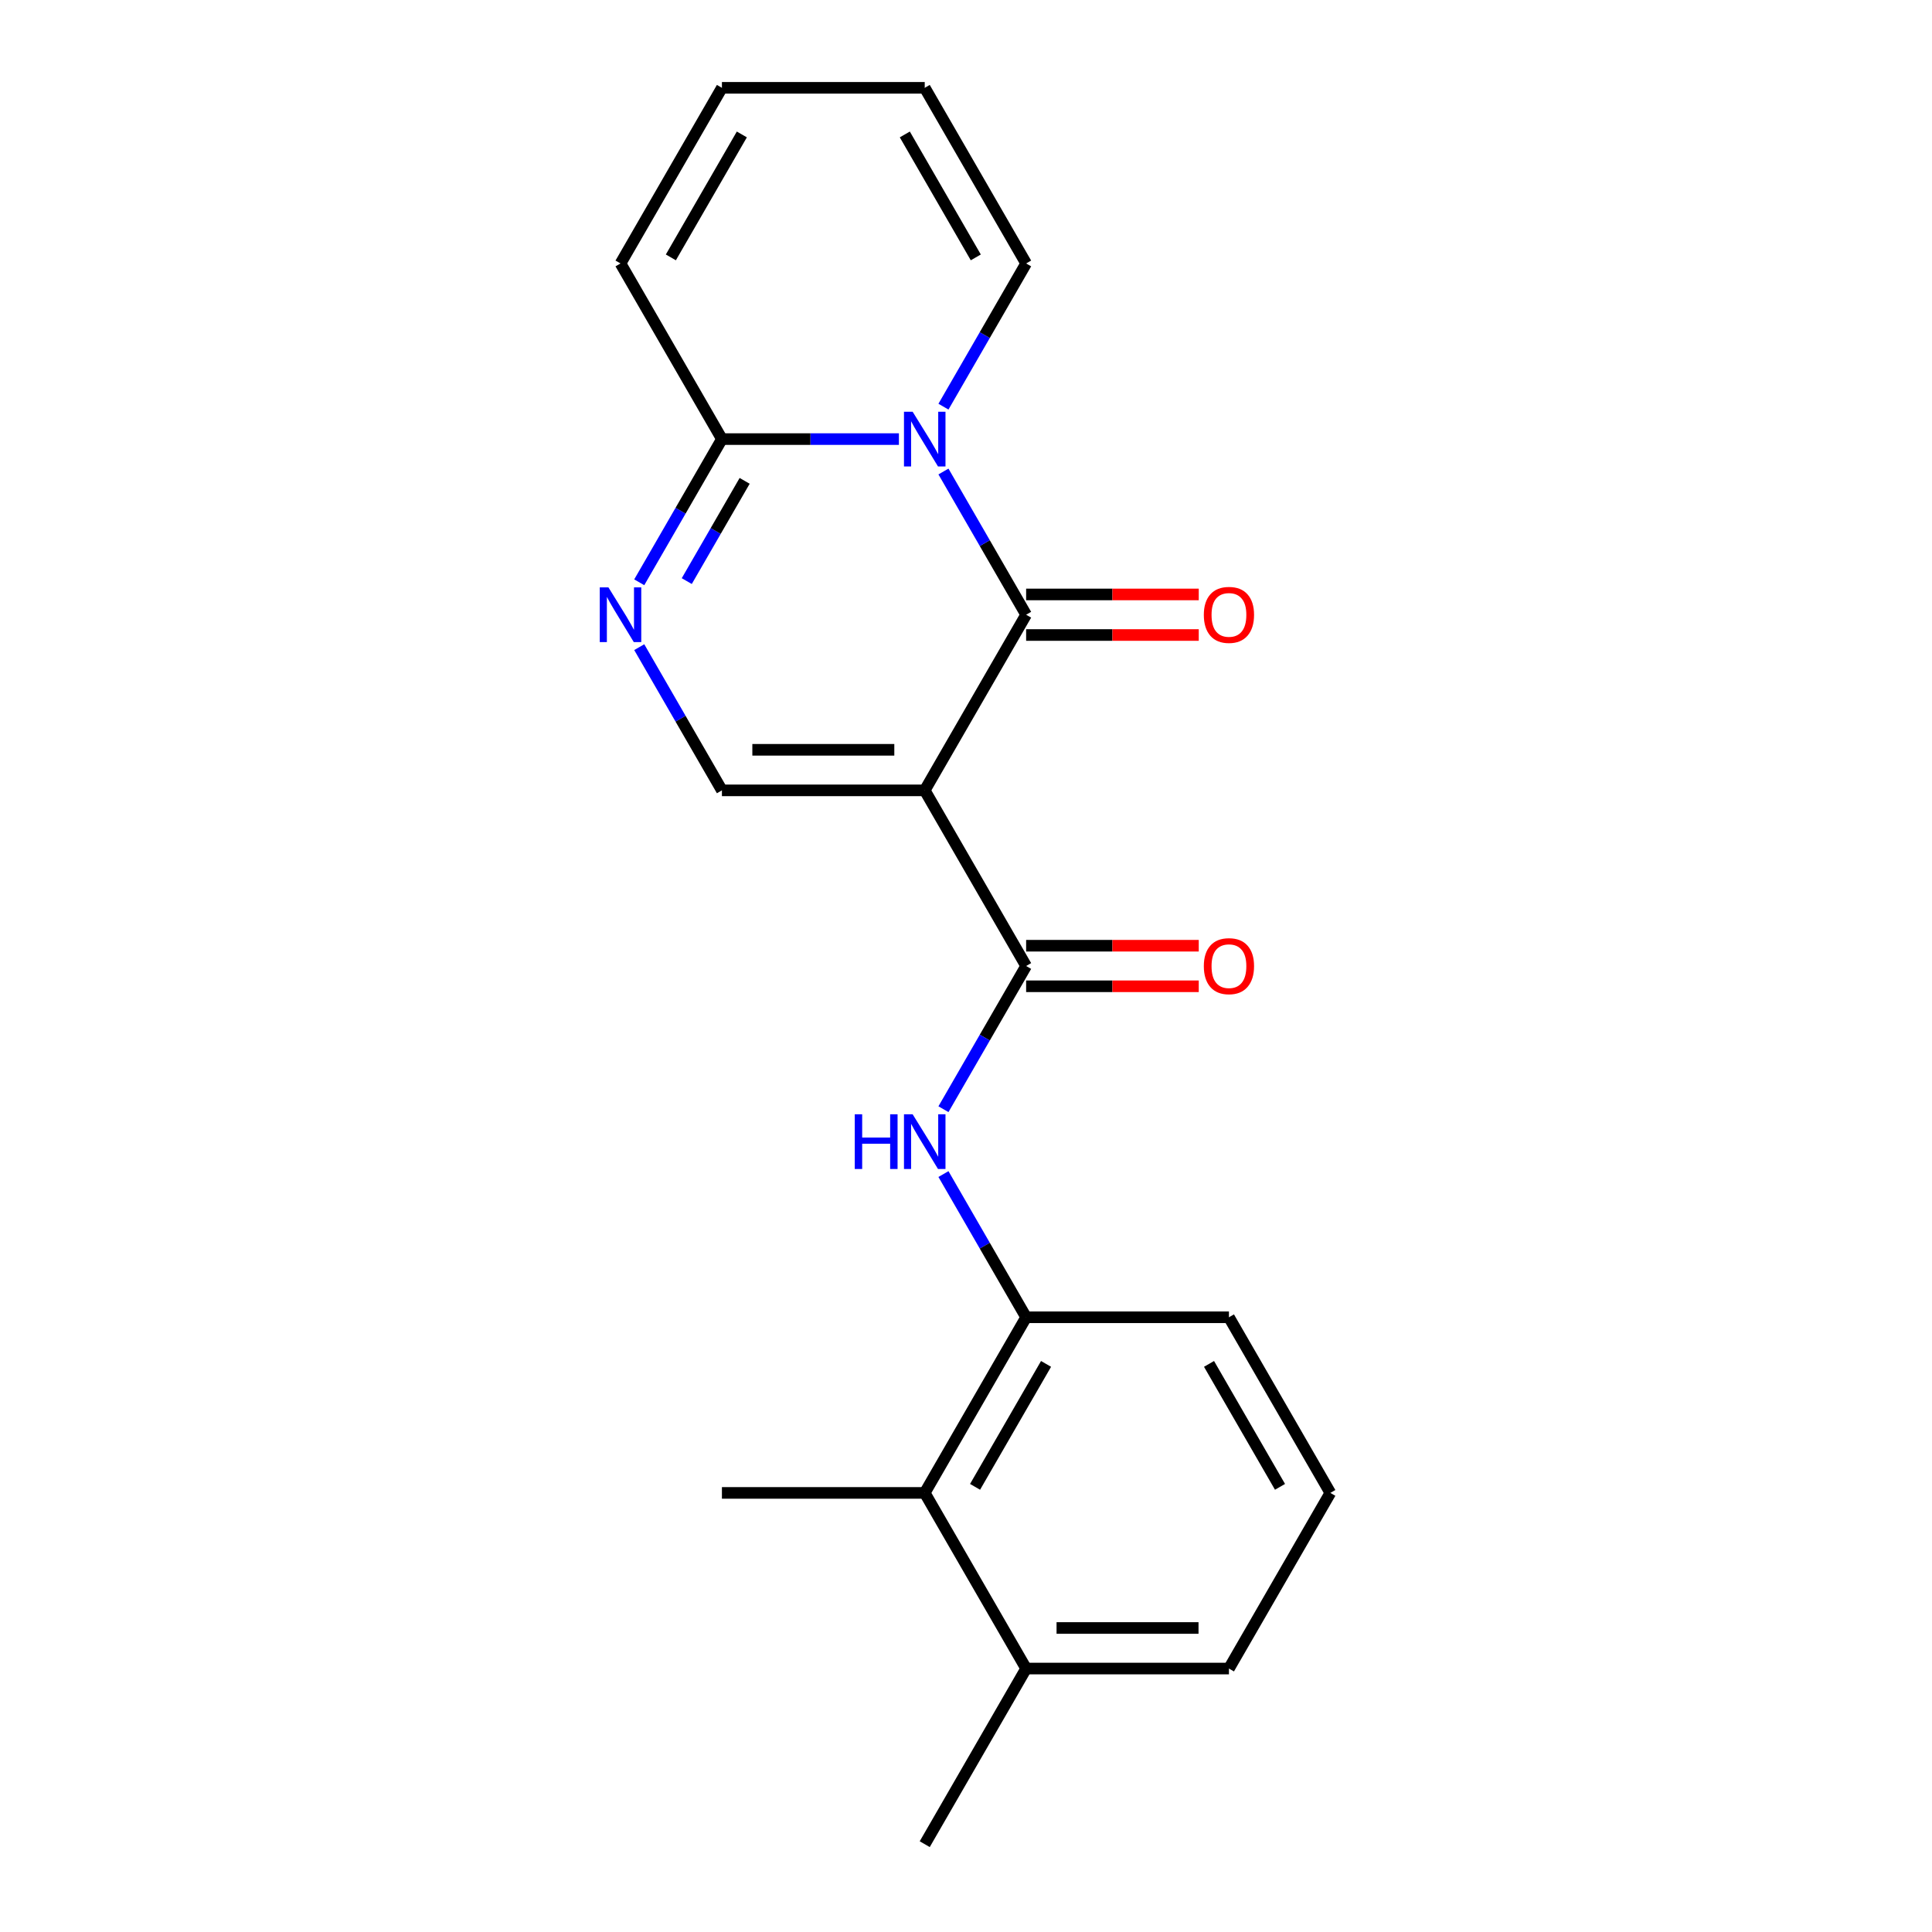 <?xml version='1.0' encoding='iso-8859-1'?>
<svg version='1.1' baseProfile='full'
              xmlns='http://www.w3.org/2000/svg'
                      xmlns:rdkit='http://www.rdkit.org/xml'
                      xmlns:xlink='http://www.w3.org/1999/xlink'
                  xml:space='preserve'
width='1000px' height='1000px' viewBox='0 0 1000 1000'>
<!-- END OF HEADER -->
<rect style='opacity:1.0;fill:#FFFFFF;stroke:none' width='1000' height='1000' x='0' y='0'> </rect>
<path class='bond-0' d='M 478.639,409.091 L 531.125,318.182' style='fill:none;fill-rule:evenodd;stroke:#000000;stroke-width:6px;stroke-linecap:butt;stroke-linejoin:miter;stroke-opacity:1' />
<path class='bond-2' d='M 478.639,409.091 L 531.125,500' style='fill:none;fill-rule:evenodd;stroke:#000000;stroke-width:6px;stroke-linecap:butt;stroke-linejoin:miter;stroke-opacity:1' />
<path class='bond-5' d='M 478.639,409.091 L 373.666,409.091' style='fill:none;fill-rule:evenodd;stroke:#000000;stroke-width:6px;stroke-linecap:butt;stroke-linejoin:miter;stroke-opacity:1' />
<path class='bond-5' d='M 462.893,388.096 L 389.412,388.096' style='fill:none;fill-rule:evenodd;stroke:#000000;stroke-width:6px;stroke-linecap:butt;stroke-linejoin:miter;stroke-opacity:1' />
<path class='bond-1' d='M 531.125,318.182 L 509.727,281.119' style='fill:none;fill-rule:evenodd;stroke:#000000;stroke-width:6px;stroke-linecap:butt;stroke-linejoin:miter;stroke-opacity:1' />
<path class='bond-1' d='M 509.727,281.119 L 488.329,244.057' style='fill:none;fill-rule:evenodd;stroke:#0000FF;stroke-width:6px;stroke-linecap:butt;stroke-linejoin:miter;stroke-opacity:1' />
<path class='bond-10' d='M 531.125,328.679 L 575.799,328.679' style='fill:none;fill-rule:evenodd;stroke:#000000;stroke-width:6px;stroke-linecap:butt;stroke-linejoin:miter;stroke-opacity:1' />
<path class='bond-10' d='M 575.799,328.679 L 620.473,328.679' style='fill:none;fill-rule:evenodd;stroke:#FF0000;stroke-width:6px;stroke-linecap:butt;stroke-linejoin:miter;stroke-opacity:1' />
<path class='bond-10' d='M 531.125,307.685 L 575.799,307.685' style='fill:none;fill-rule:evenodd;stroke:#000000;stroke-width:6px;stroke-linecap:butt;stroke-linejoin:miter;stroke-opacity:1' />
<path class='bond-10' d='M 575.799,307.685 L 620.473,307.685' style='fill:none;fill-rule:evenodd;stroke:#FF0000;stroke-width:6px;stroke-linecap:butt;stroke-linejoin:miter;stroke-opacity:1' />
<path class='bond-9' d='M 488.329,210.488 L 509.727,173.426' style='fill:none;fill-rule:evenodd;stroke:#0000FF;stroke-width:6px;stroke-linecap:butt;stroke-linejoin:miter;stroke-opacity:1' />
<path class='bond-9' d='M 509.727,173.426 L 531.125,136.364' style='fill:none;fill-rule:evenodd;stroke:#000000;stroke-width:6px;stroke-linecap:butt;stroke-linejoin:miter;stroke-opacity:1' />
<path class='bond-21' d='M 465.274,227.273 L 419.47,227.273' style='fill:none;fill-rule:evenodd;stroke:#0000FF;stroke-width:6px;stroke-linecap:butt;stroke-linejoin:miter;stroke-opacity:1' />
<path class='bond-21' d='M 419.47,227.273 L 373.666,227.273' style='fill:none;fill-rule:evenodd;stroke:#000000;stroke-width:6px;stroke-linecap:butt;stroke-linejoin:miter;stroke-opacity:1' />
<path class='bond-6' d='M 531.125,500 L 509.727,537.062' style='fill:none;fill-rule:evenodd;stroke:#000000;stroke-width:6px;stroke-linecap:butt;stroke-linejoin:miter;stroke-opacity:1' />
<path class='bond-6' d='M 509.727,537.062 L 488.329,574.125' style='fill:none;fill-rule:evenodd;stroke:#0000FF;stroke-width:6px;stroke-linecap:butt;stroke-linejoin:miter;stroke-opacity:1' />
<path class='bond-11' d='M 531.125,510.497 L 575.799,510.497' style='fill:none;fill-rule:evenodd;stroke:#000000;stroke-width:6px;stroke-linecap:butt;stroke-linejoin:miter;stroke-opacity:1' />
<path class='bond-11' d='M 575.799,510.497 L 620.473,510.497' style='fill:none;fill-rule:evenodd;stroke:#FF0000;stroke-width:6px;stroke-linecap:butt;stroke-linejoin:miter;stroke-opacity:1' />
<path class='bond-11' d='M 531.125,489.503 L 575.799,489.503' style='fill:none;fill-rule:evenodd;stroke:#000000;stroke-width:6px;stroke-linecap:butt;stroke-linejoin:miter;stroke-opacity:1' />
<path class='bond-11' d='M 575.799,489.503 L 620.473,489.503' style='fill:none;fill-rule:evenodd;stroke:#FF0000;stroke-width:6px;stroke-linecap:butt;stroke-linejoin:miter;stroke-opacity:1' />
<path class='bond-3' d='M 330.87,334.966 L 352.268,372.029' style='fill:none;fill-rule:evenodd;stroke:#0000FF;stroke-width:6px;stroke-linecap:butt;stroke-linejoin:miter;stroke-opacity:1' />
<path class='bond-3' d='M 352.268,372.029 L 373.666,409.091' style='fill:none;fill-rule:evenodd;stroke:#000000;stroke-width:6px;stroke-linecap:butt;stroke-linejoin:miter;stroke-opacity:1' />
<path class='bond-4' d='M 330.87,301.397 L 352.268,264.335' style='fill:none;fill-rule:evenodd;stroke:#0000FF;stroke-width:6px;stroke-linecap:butt;stroke-linejoin:miter;stroke-opacity:1' />
<path class='bond-4' d='M 352.268,264.335 L 373.666,227.273' style='fill:none;fill-rule:evenodd;stroke:#000000;stroke-width:6px;stroke-linecap:butt;stroke-linejoin:miter;stroke-opacity:1' />
<path class='bond-4' d='M 355.471,300.776 L 370.45,274.832' style='fill:none;fill-rule:evenodd;stroke:#0000FF;stroke-width:6px;stroke-linecap:butt;stroke-linejoin:miter;stroke-opacity:1' />
<path class='bond-4' d='M 370.45,274.832 L 385.428,248.889' style='fill:none;fill-rule:evenodd;stroke:#000000;stroke-width:6px;stroke-linecap:butt;stroke-linejoin:miter;stroke-opacity:1' />
<path class='bond-12' d='M 373.666,227.273 L 321.179,136.364' style='fill:none;fill-rule:evenodd;stroke:#000000;stroke-width:6px;stroke-linecap:butt;stroke-linejoin:miter;stroke-opacity:1' />
<path class='bond-7' d='M 488.329,607.693 L 509.727,644.756' style='fill:none;fill-rule:evenodd;stroke:#0000FF;stroke-width:6px;stroke-linecap:butt;stroke-linejoin:miter;stroke-opacity:1' />
<path class='bond-7' d='M 509.727,644.756 L 531.125,681.818' style='fill:none;fill-rule:evenodd;stroke:#000000;stroke-width:6px;stroke-linecap:butt;stroke-linejoin:miter;stroke-opacity:1' />
<path class='bond-8' d='M 531.125,681.818 L 478.639,772.727' style='fill:none;fill-rule:evenodd;stroke:#000000;stroke-width:6px;stroke-linecap:butt;stroke-linejoin:miter;stroke-opacity:1' />
<path class='bond-8' d='M 541.434,705.952 L 504.693,769.588' style='fill:none;fill-rule:evenodd;stroke:#000000;stroke-width:6px;stroke-linecap:butt;stroke-linejoin:miter;stroke-opacity:1' />
<path class='bond-16' d='M 531.125,681.818 L 636.098,681.818' style='fill:none;fill-rule:evenodd;stroke:#000000;stroke-width:6px;stroke-linecap:butt;stroke-linejoin:miter;stroke-opacity:1' />
<path class='bond-15' d='M 478.639,772.727 L 531.125,863.636' style='fill:none;fill-rule:evenodd;stroke:#000000;stroke-width:6px;stroke-linecap:butt;stroke-linejoin:miter;stroke-opacity:1' />
<path class='bond-18' d='M 478.639,772.727 L 373.666,772.727' style='fill:none;fill-rule:evenodd;stroke:#000000;stroke-width:6px;stroke-linecap:butt;stroke-linejoin:miter;stroke-opacity:1' />
<path class='bond-13' d='M 531.125,136.364 L 478.639,45.455' style='fill:none;fill-rule:evenodd;stroke:#000000;stroke-width:6px;stroke-linecap:butt;stroke-linejoin:miter;stroke-opacity:1' />
<path class='bond-13' d='M 505.07,133.225 L 468.33,69.588' style='fill:none;fill-rule:evenodd;stroke:#000000;stroke-width:6px;stroke-linecap:butt;stroke-linejoin:miter;stroke-opacity:1' />
<path class='bond-14' d='M 321.179,136.364 L 373.666,45.455' style='fill:none;fill-rule:evenodd;stroke:#000000;stroke-width:6px;stroke-linecap:butt;stroke-linejoin:miter;stroke-opacity:1' />
<path class='bond-14' d='M 347.234,133.225 L 383.975,69.588' style='fill:none;fill-rule:evenodd;stroke:#000000;stroke-width:6px;stroke-linecap:butt;stroke-linejoin:miter;stroke-opacity:1' />
<path class='bond-22' d='M 478.639,45.455 L 373.666,45.455' style='fill:none;fill-rule:evenodd;stroke:#000000;stroke-width:6px;stroke-linecap:butt;stroke-linejoin:miter;stroke-opacity:1' />
<path class='bond-20' d='M 531.125,863.636 L 478.639,954.545' style='fill:none;fill-rule:evenodd;stroke:#000000;stroke-width:6px;stroke-linecap:butt;stroke-linejoin:miter;stroke-opacity:1' />
<path class='bond-23' d='M 531.125,863.636 L 636.098,863.636' style='fill:none;fill-rule:evenodd;stroke:#000000;stroke-width:6px;stroke-linecap:butt;stroke-linejoin:miter;stroke-opacity:1' />
<path class='bond-23' d='M 546.871,842.642 L 620.352,842.642' style='fill:none;fill-rule:evenodd;stroke:#000000;stroke-width:6px;stroke-linecap:butt;stroke-linejoin:miter;stroke-opacity:1' />
<path class='bond-17' d='M 636.098,681.818 L 688.584,772.727' style='fill:none;fill-rule:evenodd;stroke:#000000;stroke-width:6px;stroke-linecap:butt;stroke-linejoin:miter;stroke-opacity:1' />
<path class='bond-17' d='M 625.789,705.952 L 662.529,769.588' style='fill:none;fill-rule:evenodd;stroke:#000000;stroke-width:6px;stroke-linecap:butt;stroke-linejoin:miter;stroke-opacity:1' />
<path class='bond-19' d='M 688.584,772.727 L 636.098,863.636' style='fill:none;fill-rule:evenodd;stroke:#000000;stroke-width:6px;stroke-linecap:butt;stroke-linejoin:miter;stroke-opacity:1' />
<path  class='atom-2' d='M 472.379 213.113
L 481.659 228.113
Q 482.579 229.593, 484.059 232.273
Q 485.539 234.953, 485.619 235.113
L 485.619 213.113
L 489.379 213.113
L 489.379 241.433
L 485.499 241.433
L 475.539 225.033
Q 474.379 223.113, 473.139 220.913
Q 471.939 218.713, 471.579 218.033
L 471.579 241.433
L 467.899 241.433
L 467.899 213.113
L 472.379 213.113
' fill='#0000FF'/>
<path  class='atom-4' d='M 314.919 304.022
L 324.199 319.022
Q 325.119 320.502, 326.599 323.182
Q 328.079 325.862, 328.159 326.022
L 328.159 304.022
L 331.919 304.022
L 331.919 332.342
L 328.039 332.342
L 318.079 315.942
Q 316.919 314.022, 315.679 311.822
Q 314.479 309.622, 314.119 308.942
L 314.119 332.342
L 310.439 332.342
L 310.439 304.022
L 314.919 304.022
' fill='#0000FF'/>
<path  class='atom-7' d='M 442.419 576.749
L 446.259 576.749
L 446.259 588.789
L 460.739 588.789
L 460.739 576.749
L 464.579 576.749
L 464.579 605.069
L 460.739 605.069
L 460.739 591.989
L 446.259 591.989
L 446.259 605.069
L 442.419 605.069
L 442.419 576.749
' fill='#0000FF'/>
<path  class='atom-7' d='M 472.379 576.749
L 481.659 591.749
Q 482.579 593.229, 484.059 595.909
Q 485.539 598.589, 485.619 598.749
L 485.619 576.749
L 489.379 576.749
L 489.379 605.069
L 485.499 605.069
L 475.539 588.669
Q 474.379 586.749, 473.139 584.549
Q 471.939 582.349, 471.579 581.669
L 471.579 605.069
L 467.899 605.069
L 467.899 576.749
L 472.379 576.749
' fill='#0000FF'/>
<path  class='atom-11' d='M 623.098 318.262
Q 623.098 311.462, 626.458 307.662
Q 629.818 303.862, 636.098 303.862
Q 642.378 303.862, 645.738 307.662
Q 649.098 311.462, 649.098 318.262
Q 649.098 325.142, 645.698 329.062
Q 642.298 332.942, 636.098 332.942
Q 629.858 332.942, 626.458 329.062
Q 623.098 325.182, 623.098 318.262
M 636.098 329.742
Q 640.418 329.742, 642.738 326.862
Q 645.098 323.942, 645.098 318.262
Q 645.098 312.702, 642.738 309.902
Q 640.418 307.062, 636.098 307.062
Q 631.778 307.062, 629.418 309.862
Q 627.098 312.662, 627.098 318.262
Q 627.098 323.982, 629.418 326.862
Q 631.778 329.742, 636.098 329.742
' fill='#FF0000'/>
<path  class='atom-12' d='M 623.098 500.08
Q 623.098 493.28, 626.458 489.48
Q 629.818 485.68, 636.098 485.68
Q 642.378 485.68, 645.738 489.48
Q 649.098 493.28, 649.098 500.08
Q 649.098 506.96, 645.698 510.88
Q 642.298 514.76, 636.098 514.76
Q 629.858 514.76, 626.458 510.88
Q 623.098 507, 623.098 500.08
M 636.098 511.56
Q 640.418 511.56, 642.738 508.68
Q 645.098 505.76, 645.098 500.08
Q 645.098 494.52, 642.738 491.72
Q 640.418 488.88, 636.098 488.88
Q 631.778 488.88, 629.418 491.68
Q 627.098 494.48, 627.098 500.08
Q 627.098 505.8, 629.418 508.68
Q 631.778 511.56, 636.098 511.56
' fill='#FF0000'/>
</svg>

